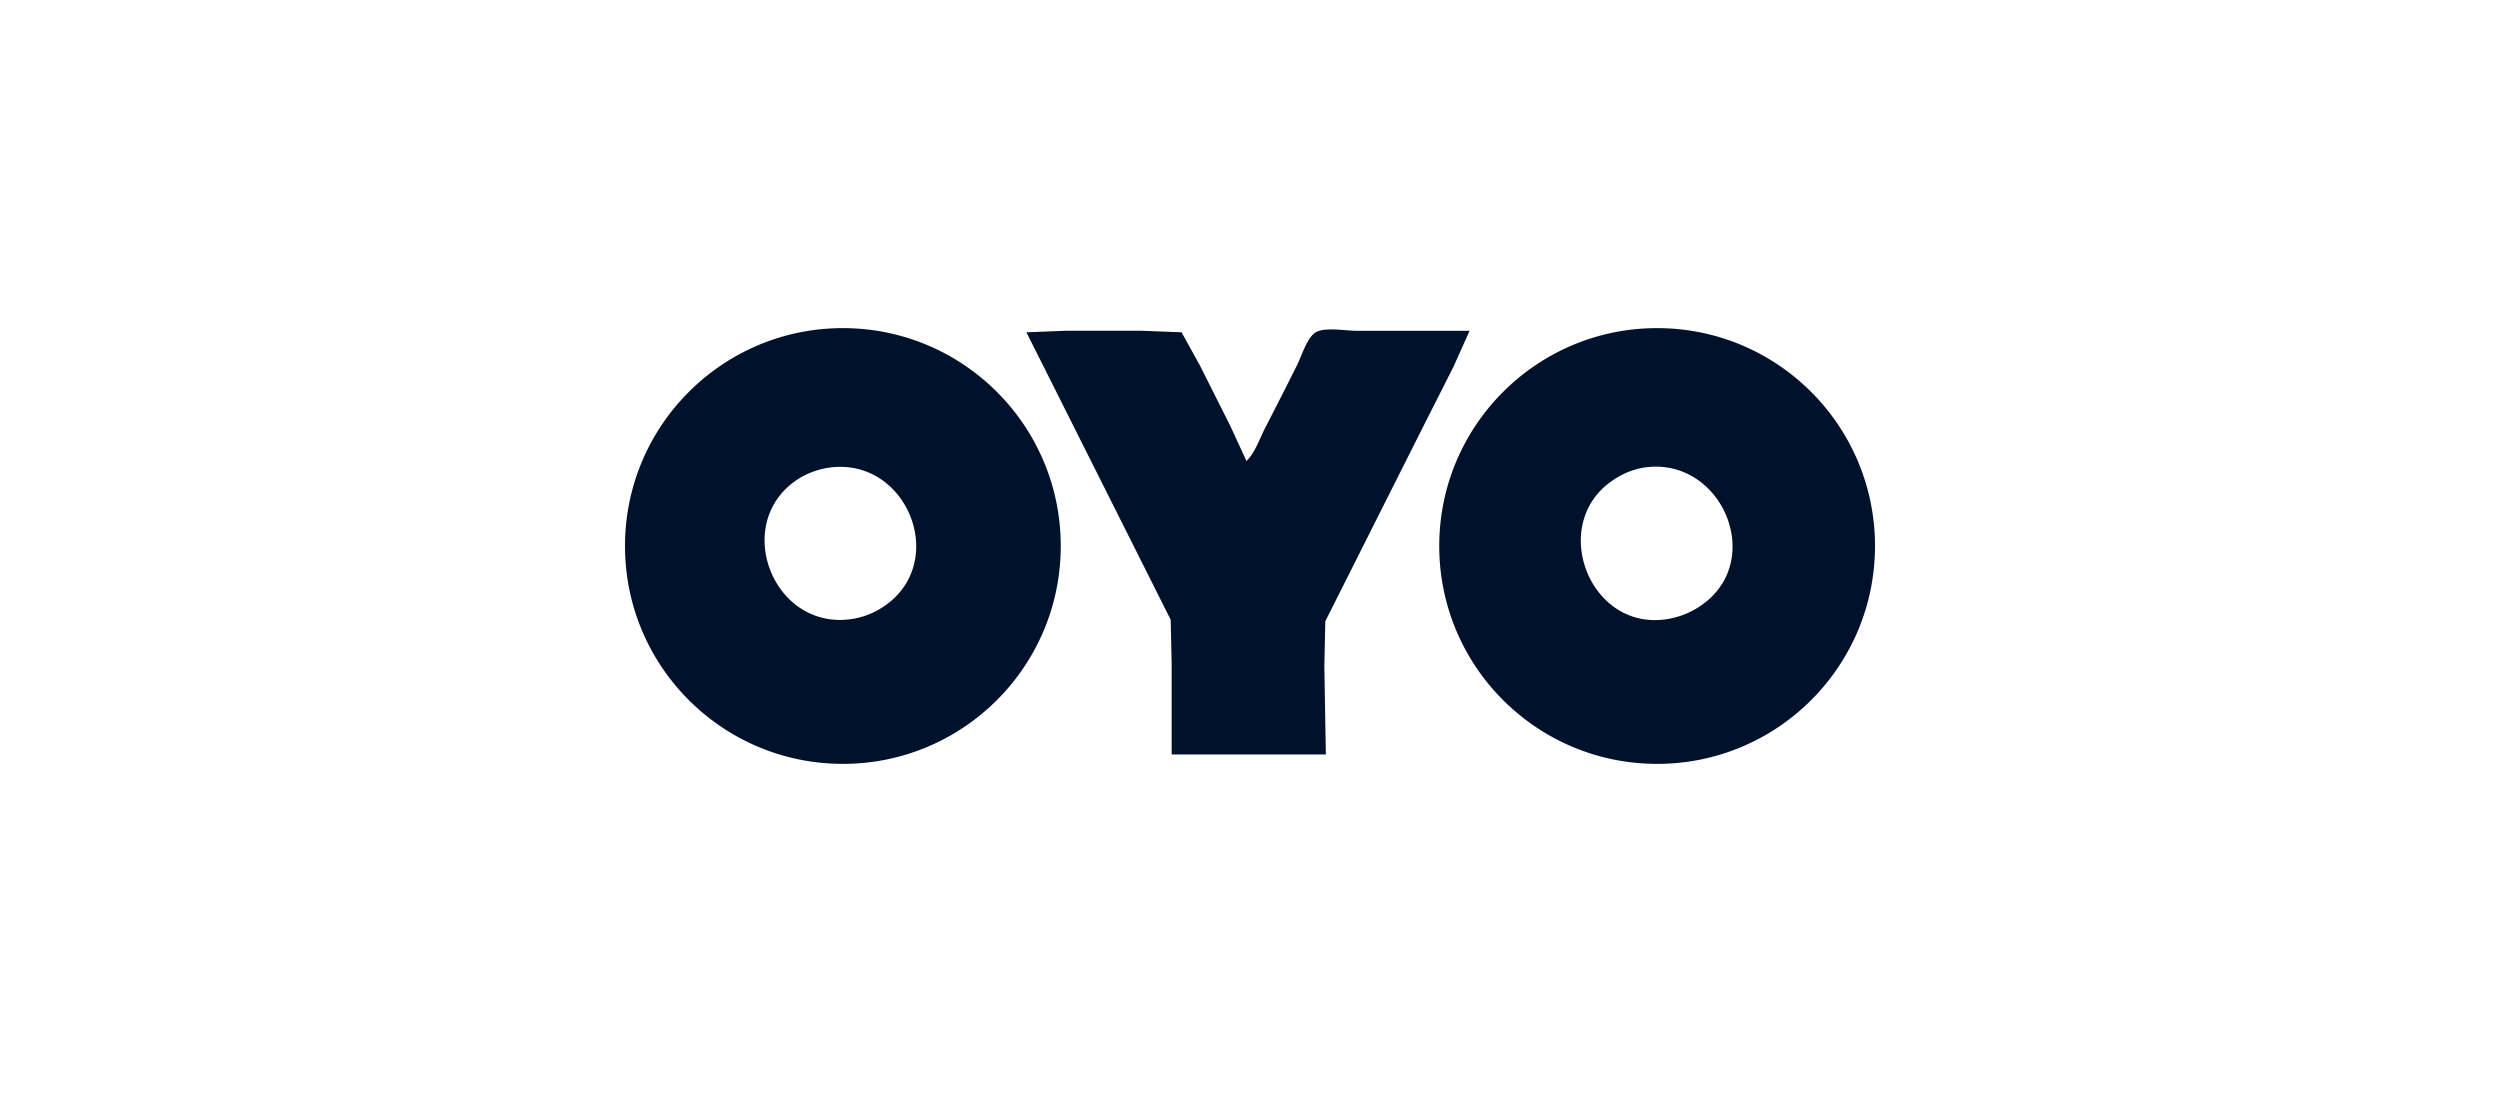 <?xml version="1.0" encoding="UTF-8"?>
<svg xmlns="http://www.w3.org/2000/svg" fill="#00112C" viewBox="0 0 160 70" width="841.143" height="368"><g clip-path="url(#a)"><path d="M106.056 21c-7.7 0-13.944 6.243-13.944 13.944 0 7.703 6.243 13.944 13.944 13.944S120 42.648 120 34.944c0-7.7-6.243-13.944-13.944-13.944m2.657 17.855c-.606.388-1.3.656-2.011.768-5.057.808-7.666-6.25-3.353-8.967a4.8 4.8 0 0 1 1.818-.724c5.044-.809 7.973 6.09 3.546 8.923M53.944 21C46.244 21 40 27.243 40 34.944c0 7.703 6.243 13.944 13.944 13.944 7.7 0 13.944-6.24 13.944-13.944 0-7.7-6.243-13.944-13.944-13.944m2.451 17.921a4.9 4.9 0 0 1-1.916.702c-5.06.726-7.701-6.235-3.354-8.994a5.1 5.1 0 0 1 1.917-.697c5.078-.735 7.803 6.232 3.353 8.99M65.69 21.267l6.733 13.414 2.501 4.983.062 2.778v5.845h9.868l-.096-5.654.062-2.873 2.024-4.026 4.144-8.24 2.035-4.024 1.03-2.3h-7.282c-.653 0-2.118-.273-2.645.152-.526.423-.818 1.455-1.115 2.05a391 391 0 0 1-2.045 4.024c-.351.686-.637 1.563-1.19 2.109l-1.064-2.3-1.928-3.834-1.163-2.104-2.55-.098h-4.886z"/></g><defs><clipPath id="a"><path d="M0 0H80V27.888H0z" transform="translate(40 21)"/></clipPath></defs></svg>

